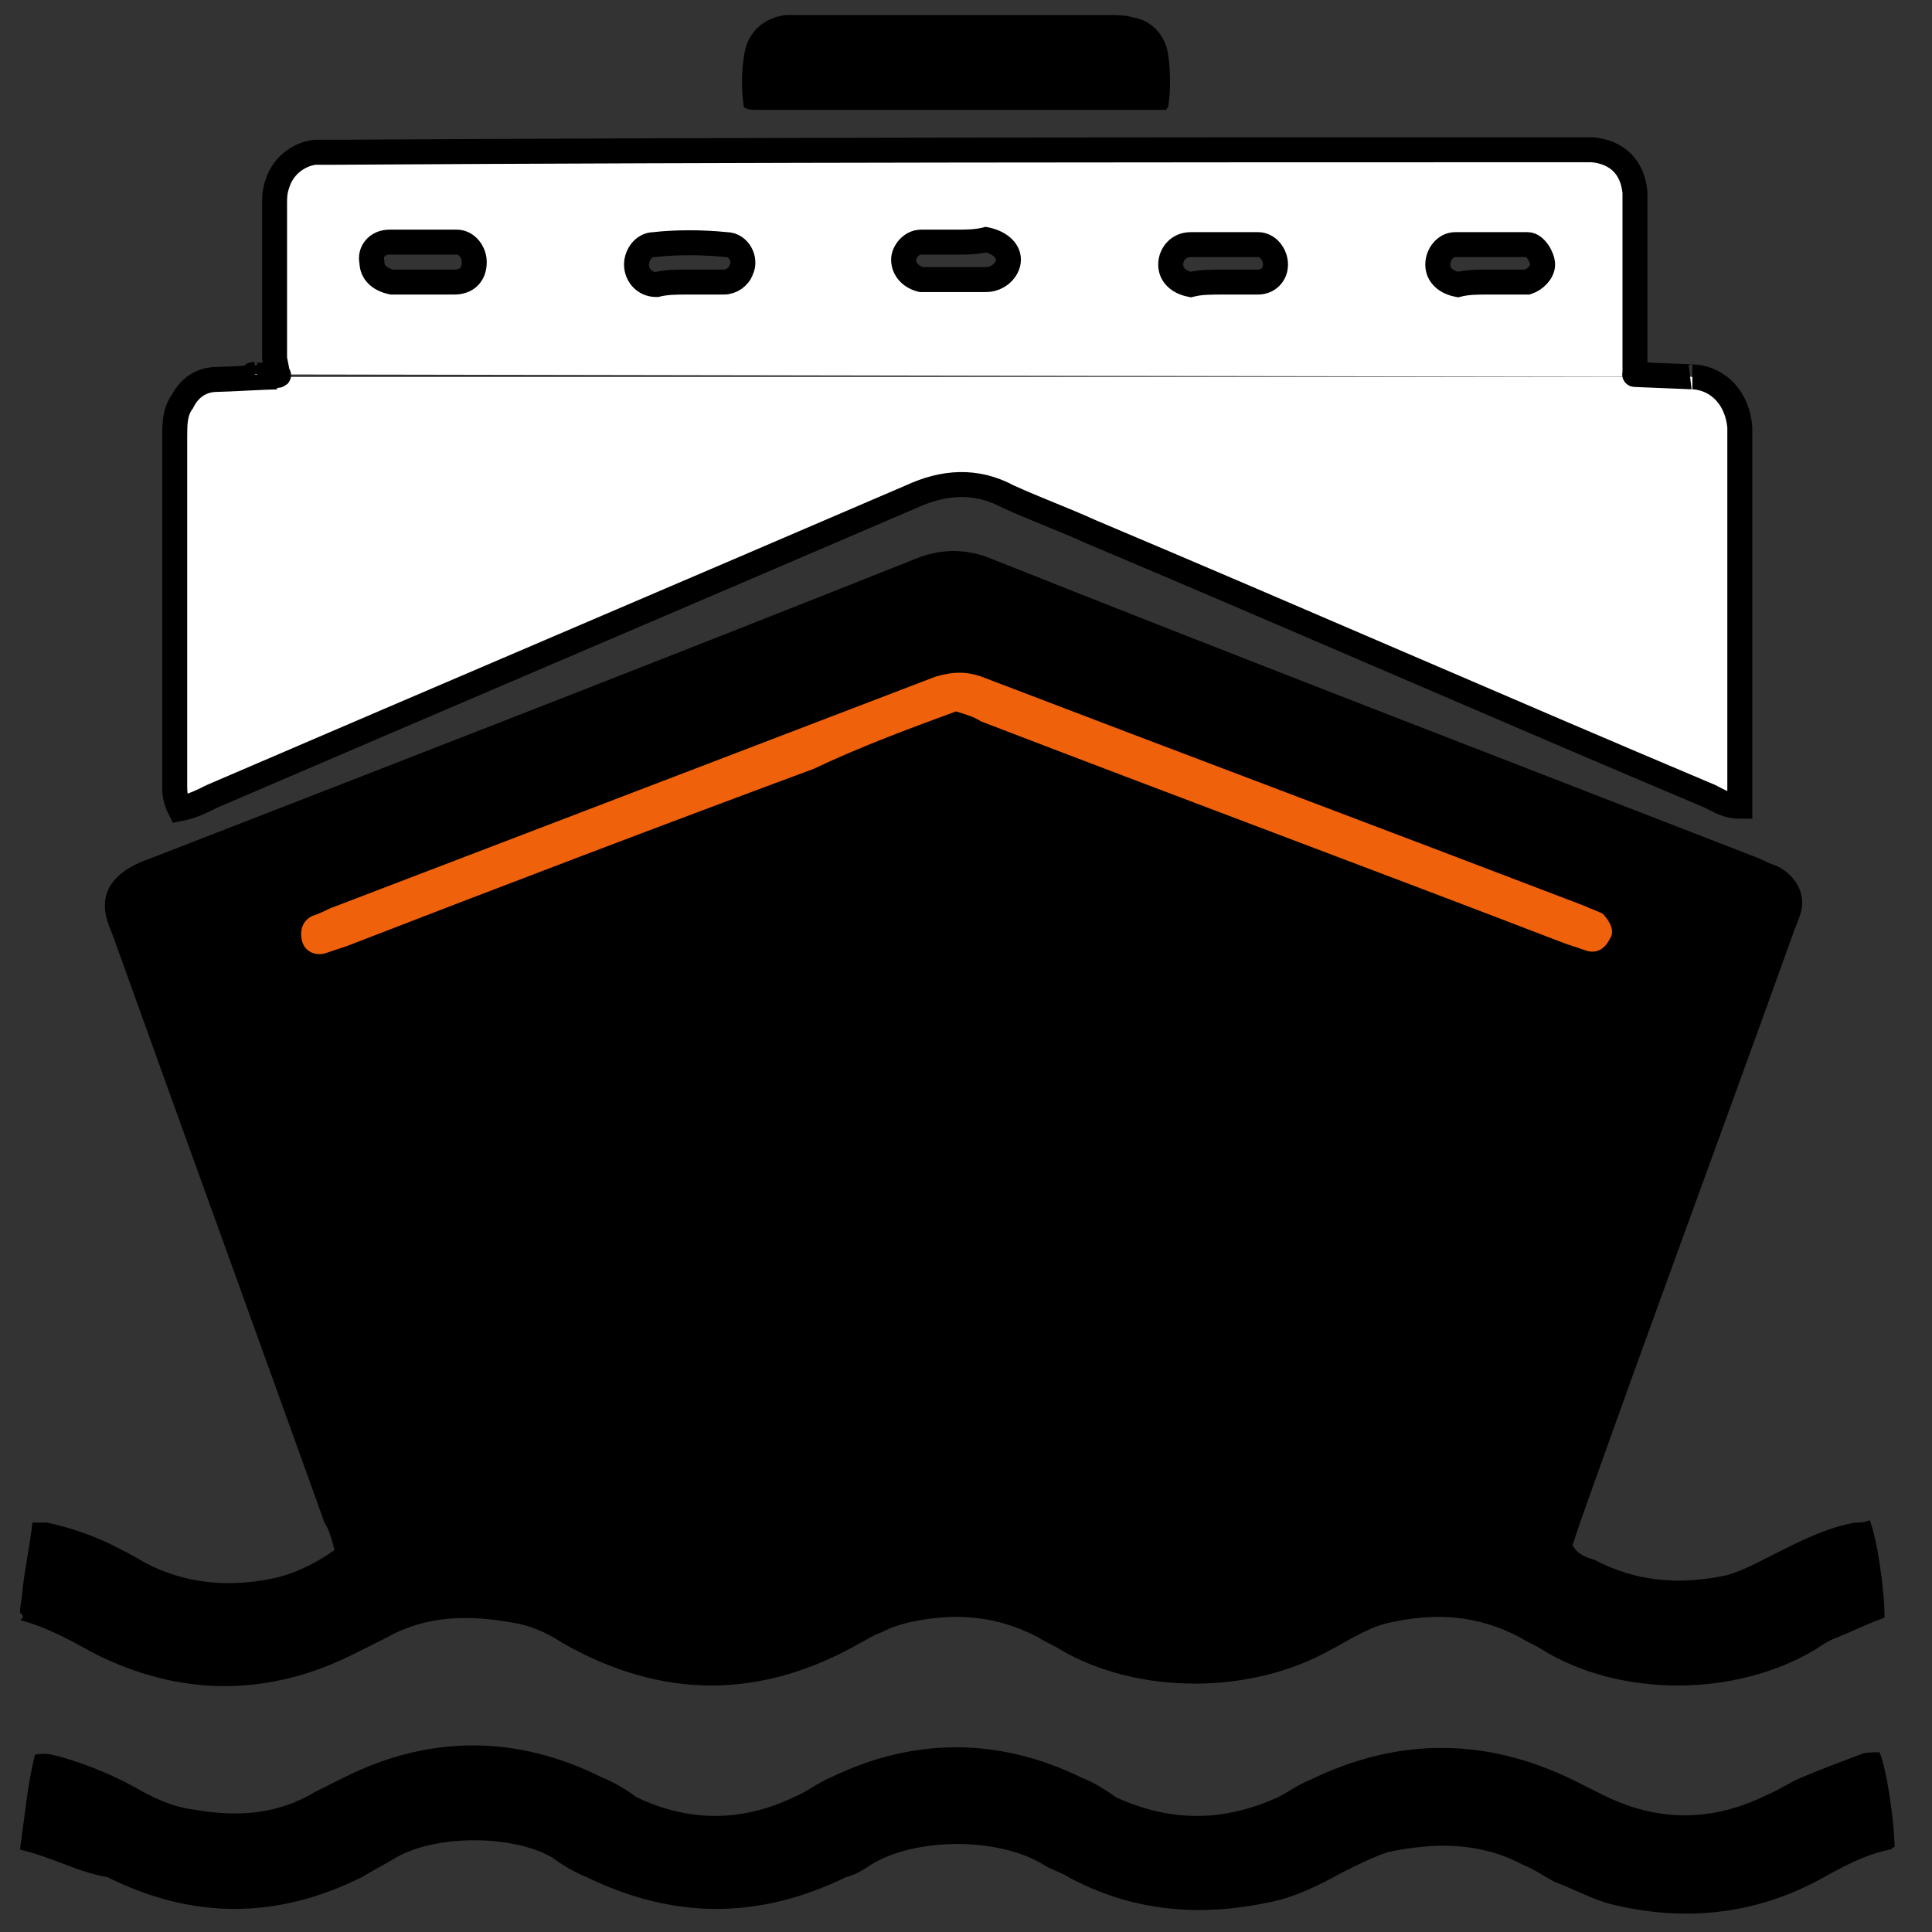 <?xml version="1.0" encoding="utf-8"?><!--Generator: Adobe Illustrator 22.0.0, SVG Export Plug-In . SVG Version: 6.00 Build 0)--><svg version="1.1" xmlns="http://www.w3.org/2000/svg" xmlns:xlink="http://www.w3.org/1999/xlink" x="0px" y="0px" viewBox="0 0 77.4 77.4" style="enable-background:new 0 0 77.4 77.4;" xml:space="preserve"><rect x="0" y="0" width="77.4" height="77.4" fill="#333333" stroke="none"/><style type="text/css">.st0{display:none;}
	.st1{display:inline;}
	.st2{fill:#FFFFFF;stroke:#000000;stroke-width:2;stroke-miterlimit:10;}
	.st3{fill:none;stroke:#F0610B;stroke-width:2;stroke-miterlimit:10;}
	.st4{fill:#F0610B;}
	.st5{display:inline;fill-rule:evenodd;clip-rule:evenodd;}
	.st6{display:inline;fill-rule:evenodd;clip-rule:evenodd;fill:#FFFFFF;}
	.st7{display:inline;fill-rule:evenodd;clip-rule:evenodd;fill:#F0610B;}
	.st8{fill:#FFFFFF;stroke:#000000;stroke-miterlimit:10;}
	.st9{fill:#E5A755;}</style><g id="Capa_1" class="st0"/><g id="Layer_5" class="st0"><g class="st1"><path class="st2" d="M61.4,1.4H12.6c-0.5,0-0.8,0.4-0.8,0.8v73c0,0.5,0.4,0.8,0.8,0.8h48.8c4.3,0,7.8-3.5,7.8-7.8V9.2
			C69.2,4.9,65.7,1.4,61.4,1.4z"/><g><g><path class="st3" d="M58.5,29.7c0,4.5-1.7,8.7-4.4,11.8c-3.3,3.8-8.1,6.2-13.6,6.2c-5.4,0-10.3-2.4-13.6-6.2
					c-2.8-3.2-4.4-7.3-4.4-11.8c0-4.5,1.7-8.7,4.4-11.8c3.3-3.8,8.1-6.2,13.6-6.2c5.4,0,10.3,2.4,13.6,6.2
					C56.8,21.1,58.5,25.2,58.5,29.7z"/><line class="st3" x1="40.5" y1="11.7" x2="40.5" y2="47.6"/><line class="st3" x1="22.5" y1="29.7" x2="58.4" y2="29.7"/><ellipse class="st3" cx="40.5" cy="29.8" rx="8" ry="17.8"/></g><path class="st4" d="M61.5,58.2h-42c-0.8,0-1.5,0.7-1.5,1.5l0,0c0,0.8,0.7,1.5,1.5,1.5h42c0.8,0,1.5-0.7,1.5-1.5l0,0
				C63,58.9,62.4,58.2,61.5,58.2z"/></g></g></g><g id="Layer_7" class="st0"><path class="st5" d="M70.7,16C69.5-6.8,4.9-3.8,7,16c0,1.5-0.6,2.7-0.6,4.1v2.1C6.1,22,5.8,22,5.5,22H3.7c-1.2,0-2.1,0.9-2.1,2.1
		v11c0,1.2,0.9,2.4,2.1,2.4h1.8c0.3,0,0.6,0,0.9,0V59c0,4.2,3.6,7.4,7.7,7.4h1.2v3.9c0,4.1,3,7.1,6.8,7.1c4.1,0,6.8-3,6.8-7.1v-3.9
		h19.6v3.9c0,4.1,3.3,7.1,7.1,7.1c3.6,0,6.8-3,6.8-7.1v-3.9h1.5c4.1,0,7.1-3.2,7.1-7.4V37.4c0.3,0,0.6,0,0.6,0h2.1
		c1.2,0,2.1-1.2,2.1-2.4v-11c0-1.2-0.9-2.1-2.1-2.1h-2.1c0,0-0.3,0-0.6,0v-1.8L70.7,16z"/><path class="st6" d="M12.9,21.1v16.6c0,2.7,2.1,4.8,4.7,4.8h41.8c3,0,5-2.1,5-4.8V21.1c0-2.7-2.1-5-5-5H17.6
		C15,16,12.9,18.4,12.9,21.1L12.9,21.1z"/><path class="st7" d="M55.6,51.3c-3,0-5.3,2.4-5.3,5.3c0,2.7,2.4,5.3,5.3,5.3c2.7,0,5-2.7,5-5.3C60.6,53.7,58.3,51.3,55.6,51.3
		L55.6,51.3z"/><path class="st7" d="M27.4,56.7c0-3-2.4-5.3-5.3-5.3c-2.7,0-5,2.4-5,5.3c0,2.7,2.4,5.3,5,5.3C25.1,62,27.4,59.3,27.4,56.7
		L27.4,56.7z"/></g><g id="Layer_8"><g id="Layer_9"><path class="st4" d="M67.2,40.5c-9.7-0.2-19.6,3.4-29.3,3.2C27.5,43.5,17.4,39.5,7,39.3c0.1-2.4,1.7-2.6,1.9-5.1
			c10.4-0.3,18.6-7.1,29-7.4c9.3-0.3,18.4,7.6,27.7,7.3C65.8,37.6,66.9,37.2,67.2,40.5z"/></g><path d="M0.8,64.6c0-0.3,0.1-0.6,0.1-0.9c0.1-0.9,0.3-1.8,0.4-2.7c0.2,0,0.4,0,0.6,0c0.9,0.2,1.8,0.5,2.6,0.9
		c0.4,0.2,0.8,0.4,1.3,0.7c1.7,0.9,3.5,1,5.3,0.6c0.8-0.2,1.6-0.6,2.3-1.1c-0.1-0.4-0.2-0.8-0.4-1.1c-2.8-7.8-5.6-15.5-8.4-23.3
		c-0.1-0.3-0.2-0.5-0.3-0.8c-0.3-1,0.1-1.7,1-2.2c0.2-0.1,0.4-0.2,0.7-0.3c10.3-4,20.6-8,30.9-12.1c0.9-0.3,1.7-0.3,2.6,0
		c10.3,4.1,20.7,8.1,31,12.1c0.2,0.1,0.4,0.2,0.7,0.3c0.8,0.4,1.2,1.2,0.9,2c-0.1,0.3-0.2,0.5-0.3,0.8c-2.8,7.8-5.7,15.6-8.5,23.5
		c-0.1,0.3-0.2,0.6-0.3,0.9c0.2,0.4,0.6,0.5,0.9,0.6c1.7,0.9,3.5,1,5.3,0.6c0.7-0.2,1.4-0.6,2-0.9c1-0.5,2-1,3.1-1.2
		c0.2,0,0.4,0,0.6-0.1c0.3,0.7,0.6,2.8,0.6,3.9c-0.2,0.1-0.3,0.1-0.5,0.2c-0.5,0.2-0.9,0.4-1.4,0.6c-0.3,0.1-0.6,0.3-0.9,0.5
		c-3.2,1.9-7.8,1.9-10.9,0c-0.3-0.2-0.6-0.3-0.9-0.5c-1.7-0.9-3.4-1-5.2-0.6c-0.5,0.1-0.9,0.3-1.3,0.5c-0.4,0.2-0.7,0.4-1.1,0.6
		c-3.2,1.8-7.7,1.8-10.8,0c-0.3-0.2-0.6-0.3-0.9-0.5c-1.7-0.9-3.4-1-5.2-0.6c-0.4,0.1-0.7,0.2-1.1,0.4c-0.3,0.1-0.6,0.3-0.8,0.4
		c-4,2.3-8,2.3-12,0c-0.6-0.4-1.3-0.7-2-0.8c-1.7-0.3-3.4-0.3-5,0.6c-0.4,0.2-0.8,0.4-1.2,0.6c-3.5,1.8-7.1,1.8-10.6,0
		c-0.9-0.5-1.8-1-2.9-1.3C1,64.8,0.9,64.7,0.8,64.6z M38.3,28.5c0.3,0.1,0.7,0.2,1,0.4c7.8,3,15.6,5.9,23.4,8.9
		c0.3,0.1,0.6,0.2,0.9,0.3c0.4,0.1,0.7-0.1,0.9-0.5c0.2-0.3,0-0.7-0.3-1c-0.2-0.1-0.5-0.2-0.7-0.3c-8.1-3.1-16.1-6.1-24.2-9.2
		c-0.6-0.2-1.1-0.2-1.8,0c-8.1,3.1-16.2,6.2-24.3,9.3c-0.2,0.1-0.4,0.2-0.7,0.3c-0.4,0.2-0.5,0.6-0.4,1c0.1,0.4,0.5,0.6,0.9,0.5
		c0.3-0.1,0.6-0.2,0.9-0.3c6.2-2.4,12.5-4.8,18.7-7.1C34.5,29.9,36.4,29.2,38.3,28.5z"/><path class="st8" d="M67.9,15.1c1,0.1,1.7,0.9,1.8,2c0,0.2,0,0.4,0,0.7c0,4.5,0,9,0,13.5c0,0.3,0,0.7,0,1c-0.5,0-0.8-0.2-1.2-0.4
		c-8.3-3.5-16.5-7.1-24.8-10.6c-1.1-0.5-2.2-0.9-3.3-1.4c-1.3-0.7-2.6-0.6-3.9,0c-9.3,4-18.7,8-28,12c-0.4,0.2-0.8,0.4-1.3,0.5
		C7,32,7,31.7,7,31.5c0-4.7,0-9.4,0-14c0-0.5,0-1,0.3-1.4c0.3-0.6,0.8-0.9,1.4-0.9c0.3,0,2-0.1,2.4-0.1"/><path class="st8" d="M10.2,15c-0.4,0,1.3,0.1,0.9,0c0-0.3-0.1-0.5-0.1-0.7c0-2,0-4.1,0-6.1c0-0.3,0-0.5,0.1-0.8
		c0.2-0.7,0.8-1.2,1.5-1.3c0.3,0,0.5,0,0.8,0C30,6,46.6,6,63.1,6c0.2,0,0.5,0,0.7,0c1,0.1,1.6,0.7,1.7,1.7c0,0.1,0,0.3,0,0.4
		c0,2.1,0,4.1,0,6.2c0,0.2,0,0.4,0,0.7c-0.2,0,2.5,0.1,2.3,0.1 M38.3,9.7C38.3,9.7,38.3,9.7,38.3,9.7c-0.5,0-0.9,0-1.4,0
		c-0.4,0-0.7,0.4-0.7,0.7c0,0.4,0.3,0.7,0.7,0.8c0,0,0.1,0,0.1,0c0.8,0,1.7,0,2.5,0c0.5,0,0.9-0.4,0.9-0.8c0-0.4-0.4-0.7-0.9-0.8
		C39.1,9.7,38.7,9.7,38.3,9.7z M16.8,11.3C16.8,11.3,16.8,11.3,16.8,11.3c0.5,0,0.9,0,1.4,0c0.5,0,0.8-0.3,0.8-0.8
		c0-0.4-0.3-0.8-0.7-0.8c-0.9,0-1.8,0-2.7,0c-0.5,0-0.8,0.4-0.7,0.8c0,0.4,0.3,0.7,0.8,0.8C16,11.3,16.4,11.3,16.8,11.3z M59.6,11.3
		C59.6,11.3,59.6,11.3,59.6,11.3c0.4,0,0.7,0,1.1,0c0.2,0,0.3,0,0.5,0c0.3-0.1,0.6-0.4,0.6-0.7c0-0.3-0.3-0.8-0.6-0.8
		c-1,0-2,0-2.9,0c-0.4,0-0.7,0.4-0.7,0.8c0,0.4,0.3,0.7,0.8,0.8C58.8,11.3,59.2,11.3,59.6,11.3z M49,11.3C49,11.3,49,11.3,49,11.3
		c0.5,0,0.9,0,1.4,0c0.4,0,0.7-0.3,0.7-0.7c0-0.4-0.3-0.8-0.7-0.8c-0.9,0-1.8,0-2.7,0c-0.5,0-0.8,0.4-0.8,0.8c0,0.4,0.3,0.7,0.8,0.8
		C48.1,11.3,48.5,11.3,49,11.3z M27.6,11.3C27.6,11.3,27.6,11.3,27.6,11.3c0.4,0,0.8,0,1.2,0c0.1,0,0.1,0,0.2,0
		c0.3,0,0.6-0.2,0.7-0.5c0.2-0.4-0.1-1-0.6-1c-1-0.1-2-0.1-2.9,0c-0.4,0-0.7,0.4-0.7,0.8c0,0.4,0.3,0.8,0.8,0.8
		C26.7,11.3,27.1,11.3,27.6,11.3z"/><path d="M0.8,74.1c0.2-1.4,0.3-2.6,0.6-3.8c0.4-0.1,0.7,0,1.1,0.1c1,0.3,2,0.7,2.9,1.2c0.7,0.4,1.5,0.8,2.4,0.9
		c1.7,0.3,3.3,0.2,4.8-0.7c0.4-0.2,0.8-0.4,1.2-0.6c3.4-1.7,6.9-1.7,10.3,0c0.5,0.2,1,0.5,1.4,0.8c2.1,1,4.2,1,6.3,0
		c0.5-0.2,1-0.6,1.5-0.8c3.3-1.6,6.7-1.6,10,0c0.5,0.2,1,0.5,1.4,0.8c2.2,1,4.3,1,6.5,0c0.4-0.2,0.8-0.5,1.3-0.7
		c3.5-1.7,7-1.7,10.5,0c0.4,0.2,0.8,0.4,1.2,0.6c2.2,1.1,4.4,1.1,6.6,0c0.5-0.2,0.9-0.5,1.4-0.7c0.7-0.3,1.5-0.6,2.3-0.9
		c0.2-0.1,0.5-0.1,0.8-0.1c0.3,0.7,0.6,2.9,0.6,3.8c-0.1,0-0.1,0.1-0.2,0.1c-1,0.2-1.9,0.7-2.8,1.2c-2.6,1.4-5.4,1.7-8.3,1
		c-0.8-0.2-1.5-0.6-2.3-0.9c-0.4-0.2-0.8-0.5-1.3-0.7c-1.7-0.9-3.5-0.9-5.4-0.5c-0.6,0.2-1.2,0.5-1.8,0.8c-0.9,0.5-1.9,1-2.9,1.2
		c-2.8,0.6-5.5,0.4-8.1-1c-0.3-0.2-0.7-0.3-1-0.5c-1.8-1.1-5.1-1.1-6.9,0c-0.3,0.2-0.6,0.4-1,0.5c-3.5,1.7-6.9,1.7-10.4,0
		c-0.5-0.2-1-0.5-1.4-0.8c-1.6-0.9-4.6-0.9-6.2,0c-0.5,0.3-0.9,0.5-1.4,0.8c-3.4,1.7-6.8,1.7-10.2,0C3.1,75,2.1,74.4,0.8,74.1z"/><path d="M29.8,4.3c-0.1-0.7-0.1-1.4,0-2c0.1-1,0.8-1.6,1.7-1.7c0.3,0,0.5,0,0.8,0c4,0,8,0,12,0c0.4,0,0.8,0,1.1,0.1
		c0.7,0.1,1.3,0.7,1.4,1.5c0.1,0.7,0.1,1.4,0,2.1c-0.1,0.1-0.1,0.1-0.1,0.1c0,0-0.1,0-0.1,0c-5.4,0-10.9,0-16.3,0
		C30.1,4.4,30,4.4,29.8,4.3z"/></g><g id="Layer_3" class="st0"><g class="st1"><g><path d="M70.4,75.2c0,1.2-1,2.1-2.1,2.1H9.4c-1.2,0-2.1-1-2.1-2.1v-4c0-1.2,1-2.1,2.1-2.1h58.9c1.2,0,2.1,1,2.1,2.1V75.2z"/></g><g><g><path d="M44.1,29.5c0,0.2-0.2,0.4-0.4,0.4h-9.3c-0.2,0-0.4-0.2-0.4-0.4V23c0-0.2,0.2-0.4,0.4-0.4h9.3c0.2,0,0.4,0.2,0.4,0.4
					V29.5z"/></g><g><path d="M44.1,39.4c0,0.2-0.2,0.4-0.4,0.4h-9.3c-0.2,0-0.4-0.2-0.4-0.4V33c0-0.2,0.2-0.4,0.4-0.4h9.3c0.2,0,0.4,0.2,0.4,0.4
					V39.4z"/></g><g><path d="M44.1,49.4c0,0.2-0.2,0.4-0.4,0.4h-9.3c-0.2,0-0.4-0.2-0.4-0.4V43c0-0.2,0.2-0.4,0.4-0.4h9.3c0.2,0,0.4,0.2,0.4,0.4
					V49.4z"/></g><g><path d="M60,29.5c0,0.2-0.2,0.4-0.4,0.4h-9.3c-0.2,0-0.4-0.2-0.4-0.4V23c0-0.2,0.2-0.4,0.4-0.4h9.3c0.2,0,0.4,0.2,0.4,0.4V29.5z
					"/></g><g><path d="M60,39.4c0,0.2-0.2,0.4-0.4,0.4h-9.3c-0.2,0-0.4-0.2-0.4-0.4V33c0-0.2,0.2-0.4,0.4-0.4h9.3c0.2,0,0.4,0.2,0.4,0.4V39.4z
					"/></g><g><path d="M60,49.4c0,0.2-0.2,0.4-0.4,0.4h-9.3c-0.2,0-0.4-0.2-0.4-0.4V43c0-0.2,0.2-0.4,0.4-0.4h9.3c0.2,0,0.4,0.2,0.4,0.4V49.4z
					"/></g><g><path d="M28.1,29.5c0,0.2-0.2,0.4-0.4,0.4h-9.3c-0.2,0-0.4-0.2-0.4-0.4V23c0-0.2,0.2-0.4,0.4-0.4h9.3c0.2,0,0.4,0.2,0.4,0.4
					V29.5z"/></g><g><path d="M28.1,39.4c0,0.2-0.2,0.4-0.4,0.4h-9.3c-0.2,0-0.4-0.2-0.4-0.4V33c0-0.2,0.2-0.4,0.4-0.4h9.3c0.2,0,0.4,0.2,0.4,0.4
					V39.4z"/></g><g><path d="M28.1,49.4c0,0.2-0.2,0.4-0.4,0.4h-9.3c-0.2,0-0.4-0.2-0.4-0.4V43c0-0.2,0.2-0.4,0.4-0.4h9.3c0.2,0,0.4,0.2,0.4,0.4
					V49.4z"/></g></g><g><path class="st4" d="M38.7,0.6c0.1-0.1,0.2-0.1,0.3,0c0.5,0.8,0.9,1.7,1.3,2.5c0.1,0.1,0.3,0.3,0.5,0.3c1,0.1,2,0.3,3,0.5
				C44,3.9,44,4,43.9,4.1c-0.7,0.6-1.5,1.3-2.2,1.9c-0.1,0.1-0.2,0.3-0.2,0.5c0.2,0.9,0.3,1.8,0.4,2.8c0,0.2-0.1,0.2-0.2,0.2
				C40.9,9,40,8.5,39.1,8.1C39,8,38.7,8,38.6,8.1C37.7,8.5,36.8,9,36,9.4c-0.1,0.1-0.2,0-0.2-0.2c0.1-0.9,0.3-1.8,0.4-2.8
				c0-0.2-0.1-0.4-0.2-0.5c-0.7-0.6-1.5-1.3-2.2-1.9c-0.1-0.1-0.1-0.2,0.1-0.3c1-0.2,2-0.3,3-0.5c0.2,0,0.4-0.2,0.5-0.3
				C37.8,2.2,38.2,1.4,38.7,0.6"/></g><g><path class="st4" d="M49,3.5c0.1-0.1,0.2-0.1,0.2,0c0.3,0.7,0.7,1.5,1,2.2C50.3,5.9,50.4,6,50.6,6c0.8,0.2,1.6,0.3,2.4,0.5
				c0.1,0,0.2,0.1,0.1,0.2c-0.6,0.5-1.3,1-1.9,1.5C51,8.4,51,8.5,51,8.7c0.1,0.8,0.2,1.6,0.2,2.3c0,0.1-0.1,0.2-0.2,0.1
				c-0.7-0.4-1.4-0.8-2.1-1.2c-0.1-0.1-0.3-0.1-0.5,0c-0.7,0.3-1.5,0.7-2.2,1c-0.1,0.1-0.2,0-0.2-0.1c0.2-0.8,0.3-1.5,0.5-2.3
				c0-0.1,0-0.3-0.1-0.4c-0.6-0.6-1.1-1.1-1.7-1.7c-0.1-0.1-0.1-0.2,0.1-0.2c0.8-0.1,1.7-0.2,2.5-0.2c0.1,0,0.3-0.1,0.4-0.2
				C48.2,4.9,48.6,4.2,49,3.5"/></g><g><path class="st4" d="M27.9,3.6c0.1-0.1,0.2-0.1,0.2,0c0.4,0.7,0.8,1.4,1.2,2.1c0.1,0.1,0.2,0.2,0.4,0.2c0.8,0.1,1.7,0.2,2.5,0.2
				c0.1,0,0.2,0.1,0.1,0.2c-0.6,0.6-1.2,1.1-1.7,1.7c-0.1,0.1-0.2,0.3-0.1,0.4c0.2,0.8,0.3,1.5,0.5,2.3c0,0.1-0.1,0.2-0.2,0.1
				c-0.7-0.3-1.5-0.7-2.2-1c-0.1-0.1-0.3,0-0.5,0c-0.7,0.4-1.4,0.8-2.1,1.2c-0.1,0.1-0.2,0-0.2-0.1c0.1-0.8,0.2-1.6,0.2-2.3
				c0-0.1-0.1-0.3-0.2-0.4c-0.6-0.5-1.3-1-1.9-1.5C24,6.7,24,6.6,24.1,6.6c0.8-0.2,1.6-0.4,2.4-0.5c0.1,0,0.3-0.2,0.4-0.3
				C27.3,5,27.6,4.3,27.9,3.6"/></g><g><path class="st4" d="M57.4,9.9c0.1-0.1,0.1-0.1,0.2,0c0.2,0.5,0.4,1,0.6,1.6c0,0.1,0.1,0.2,0.2,0.2c0.5,0.1,1.1,0.3,1.6,0.5
				c0.1,0,0.1,0.1,0,0.2c-0.5,0.3-0.9,0.6-1.4,1c-0.1,0.1-0.1,0.2-0.1,0.3c0,0.5,0,1.1,0.1,1.6c0,0.1-0.1,0.1-0.1,0.1
				c-0.5-0.3-0.9-0.6-1.4-0.9c-0.1-0.1-0.2-0.1-0.3,0c-0.5,0.2-1,0.4-1.6,0.6c-0.1,0-0.1,0-0.1-0.1c0.1-0.5,0.3-1.1,0.5-1.6
				c0-0.1,0-0.2-0.1-0.3c-0.4-0.4-0.7-0.8-1.1-1.3c-0.1-0.1,0-0.1,0.1-0.1c0.6,0,1.1,0,1.7-0.1c0.1,0,0.2-0.1,0.3-0.2
				C56.8,10.8,57.1,10.3,57.4,9.9"/></g><g><path class="st4" d="M20.1,10c0-0.1,0.1-0.1,0.2,0c0.3,0.5,0.6,0.9,0.9,1.4c0.1,0.1,0.2,0.1,0.3,0.2c0.6,0,1.1,0,1.7,0.1
				c0.1,0,0.1,0.1,0.1,0.1c-0.4,0.4-0.7,0.8-1.1,1.3c-0.1,0.1-0.1,0.2-0.1,0.3c0.2,0.5,0.3,1.1,0.4,1.6c0,0.1,0,0.1-0.1,0.1
				c-0.5-0.2-1-0.4-1.5-0.6c-0.1,0-0.2,0-0.3,0c-0.5,0.3-0.9,0.6-1.4,0.9c-0.1,0.1-0.1,0-0.1-0.1c0-0.6,0-1.1,0.1-1.6
				c0-0.1-0.1-0.2-0.1-0.3c-0.4-0.3-0.9-0.7-1.4-1c-0.1-0.1-0.1-0.1,0-0.2c0.5-0.2,1.1-0.3,1.6-0.5c0.1,0,0.2-0.1,0.2-0.2
				C19.8,11,20,10.5,20.1,10"/></g><g><g><path d="M24.7,13.1c-0.1,0.1-0.1,0.3-0.1,0.4c0.1,0.4,0.2,0.9,0.4,1.3h27.8c0.1-0.5,0.3-0.9,0.4-1.4c0-0.1,0-0.3-0.1-0.4
					c-0.1-0.1-0.1-0.2-0.2-0.3H25C24.9,12.9,24.8,13,24.7,13.1z"/></g><g><g><path d="M15.4,73.8h46.9c2.1,0,3.9-1.7,3.9-3.9h-2.1c0,1-0.8,1.8-1.8,1.8H15.4c-1,0-1.8-0.8-1.8-1.8h-2.1
						C11.5,72.1,13.3,73.8,15.4,73.8z"/></g><g><path d="M13.6,66.7v-50c0-1,0.8-1.8,1.8-1.8h1.1c0-0.3,0-0.6,0-0.9c0-0.1-0.1-0.3-0.2-0.4c-0.4-0.3-0.8-0.6-1.2-0.8l0,0
						c-2.2,0-3.7,1.8-3.7,3.9v50H13.6z"/></g><g><path d="M62.3,14.8c1,0,1.8,0.8,1.8,1.8v50h2.1v-50c0-2.2-1.7-3.9-3.8-3.9l0,0c-0.3,0.2-0.7,0.5-1,0.7
						c-0.1,0.1-0.2,0.2-0.2,0.4c0,0.3,0,0.6,0,1H62.3z"/></g></g></g><g><path d="M49.1,67.3V54c0-0.5-0.4-0.9-0.9-0.9H29.6c-0.5,0-0.9,0.4-0.9,0.9v13.3H49.1z"/></g></g></g><g id="Layer_4" class="st0"><g class="st1"><rect y="71" class="st4" width="77.4" height="6.3"/><path d="M76.6,31.4c-0.4-0.5-0.8-0.9-1.3-1.3c0,0-6.7-2.4-10.4-2.4c-5.7,0-9.9,2.2-14.7,5c-1.7,1-3.7,2.2-5.9,3.5c0,0,0,0-0.1,0
			l-20.6-3.5c-0.3-0.1-0.7,0-1,0.1l-3.3,1.5c-0.8,0.4-0.8,1.5,0,1.9L33,42.8c0.1,0,0.1,0.1,0,0.2c-7.6,4.5-14.1,8.4-14.1,8.4
			c-0.1,0-0.1,0.1-0.2,0.1c-2.7,1.5-5.8,2-8.8,1.3l-7.3-1.6c-0.4-0.1-0.8-0.1-1.1,0c-1.3,0.5-1.7,2.2-0.6,3.1l8.2,7.5
			c1.3,1.2,3.1,1.5,4.7,0.9l4.1-1.6L41,51.3l32.6-13.7C76.8,36.2,78.1,33.5,76.6,31.4z"/></g></g><g id="Layer_2" class="st0"><g class="st1"><g><g><g><path d="M37.7,31.1c-0.4-1.1-0.8-2.2-1.3-3.4c-2.2,1.1-4.2,1.5-5.7,1.5c0.2,1,0.4,2,0.6,3.1C32.8,32.5,35,32.3,37.7,31.1z"/><path d="M35,24.2c-1.9,1-3.6,1.4-5,1.6c0.2,0.8,0.3,1.6,0.5,2.4c1.5,0,3.4-0.4,5.5-1.4C35.7,26,35.3,25.1,35,24.2z"/><path d="M39.3,35.7c-0.4-1.2-0.9-2.5-1.3-3.8c-2.3,1.1-4.3,1.4-5.9,1.4c-0.3,0-0.5,0-0.7,0c0.2,1.3,0.4,2.7,0.6,4.1
						C33.6,37.6,36.2,37.4,39.3,35.7z"/><path d="M31.4,16.2l-4,1c0,0,1.1,2.6,2.3,7.7c1.4-0.2,3-0.6,4.9-1.5C33.6,21,32.6,18.6,31.4,16.2z"/><path d="M41.1,41.2c-0.5-1.5-1-3-1.5-4.6c-2.7,1.4-5,1.8-6.7,1.8c-0.3,0-0.6,0-0.8,0c0.2,1.5,0.3,3,0.4,4.6
						C34.1,43.3,37.2,43.4,41.1,41.2z"/><path d="M44.6,53.8c-0.4-1.6-0.9-3.5-1.4-5.4c-3.3,1.8-6.1,2.3-8.2,2.3c-0.8,0-1.5-0.1-2.1-0.2c0.1,1.9,0.1,3.8,0.1,5.9
						C34.8,56.8,39,57.2,44.6,53.8z"/><path d="M43,47.4c-0.5-1.7-1-3.4-1.5-5.3c-2.8,1.5-5.2,2-7,2c-0.7,0-1.3-0.1-1.8-0.2c0.1,1.7,0.2,3.6,0.3,5.5
						C34.8,49.8,38.4,49.9,43,47.4z"/><path d="M46.6,63.6c0,0-0.5-3.3-1.8-8.9c-3.7,2.3-6.9,2.9-9.2,2.9c-1.1,0-2-0.1-2.7-0.3c0,2-0.1,4.1-0.2,6.3H46.6z"/><polygon points="31.3,42.6 31.1,43.1 31.3,42.6 					"/></g><g><path d="M42.6,27.9c-8.6-3.5-13.7-11.1-13.7-11.1s8.9-2,17.6,1.5s13.7,11.1,13.7,11.1S51.2,31.3,42.6,27.9z"/><path d="M25.8,33.3c4.4-8.2,3.4-17.3,3.4-17.3s-8.1,4.2-12.5,12.4c-4.4,8.2-3.4,17.3-3.4,17.3S21.4,41.5,25.8,33.3z"/><path d="M17.5,19.8c6.9,0.3,12.6-3.3,12.6-3.3s-5.4-4.1-12.3-4.3S5.1,15.4,5.1,15.4S10.6,19.5,17.5,19.8z"/><path d="M42.9,15.6c7.4-3.2,11.7-9.9,11.7-9.9s-7.8-1.6-15.2,1.6c-7.4,3.2-11.7,9.9-11.7,9.9S35.5,18.8,42.9,15.6z"/><path d="M23.1,10.2c2.3,4.8,6.9,7.4,6.9,7.4s0.8-5.2-1.5-10c-2.3-4.8-6.9-7.4-6.9-7.4S20.8,5.5,23.1,10.2z"/></g></g><g><g><path class="st4" d="M56,47c0.2-0.6,0.4-1.1,0.7-1.7c1.1,0.5,2.1,0.7,2.9,0.8c-0.1,0.5-0.2,1-0.3,1.6
						C58.5,47.7,57.4,47.7,56,47z"/><path class="st4" d="M57.4,43.6c1,0.5,1.8,0.7,2.6,0.8c-0.1,0.4-0.2,0.8-0.3,1.2c-0.7,0-1.7-0.2-2.8-0.7
						C57,44.4,57.2,44,57.4,43.6z"/><path class="st4" d="M55.2,49.4c0.2-0.6,0.4-1.3,0.7-1.9c1.2,0.5,2.2,0.7,3,0.7c0.1,0,0.3,0,0.4,0c-0.1,0.7-0.2,1.4-0.3,2.1
						C58.1,50.4,56.8,50.2,55.2,49.4z"/><path class="st4" d="M59.2,39.5l2,0.5c0,0-0.6,1.3-1.2,3.9c-0.7-0.1-1.5-0.3-2.5-0.8C58.1,41.9,58.6,40.7,59.2,39.5z"/><path class="st4" d="M54.3,52.2c0.2-0.8,0.5-1.5,0.8-2.4c1.4,0.7,2.5,0.9,3.4,0.9c0.1,0,0.3,0,0.4,0c-0.1,0.7-0.2,1.5-0.2,2.3
						C57.9,53.3,56.3,53.3,54.3,52.2z"/><path class="st4" d="M52.5,58.6c0.2-0.8,0.4-1.8,0.7-2.8c1.7,0.9,3.1,1.2,4.2,1.2c0.4,0,0.8,0,1.1-0.1c0,1,0,2,0,3
						C57.5,60.1,55.3,60.4,52.5,58.6z"/><path class="st4" d="M53.4,55.3c0.2-0.8,0.5-1.7,0.8-2.7c1.4,0.8,2.7,1,3.6,1c0.4,0,0.7,0,0.9-0.1c-0.1,0.9-0.1,1.8-0.1,2.8
						C57.5,56.6,55.7,56.6,53.4,55.3z"/><path class="st4" d="M51.5,63.6c0,0,0.3-1.7,0.9-4.5c1.9,1.2,3.5,1.5,4.7,1.5c0.6,0,1-0.1,1.4-0.2c0,1,0,2.1,0.1,3.2H51.5z"/><polygon class="st4" points="59.3,52.9 59.4,53.1 59.3,52.9 					"/></g><g><path class="st4" d="M53.6,45.4c4.4-1.8,7-5.6,7-5.6s-4.5-1-8.9,0.7c-4.4,1.8-7,5.6-7,5.6S49.2,47.2,53.6,45.4z"/><path class="st4" d="M62.1,48.1c-2.2-4.2-1.7-8.8-1.7-8.8s4.1,2.1,6.4,6.3c2.2,4.2,1.7,8.8,1.7,8.8S64.3,52.3,62.1,48.1z"/><path class="st4" d="M66.3,41.3c-3.5,0.1-6.4-1.7-6.4-1.7s2.8-2.1,6.3-2.2c3.5-0.1,6.4,1.7,6.4,1.7S69.8,41.2,66.3,41.3z"/><path class="st4" d="M53.4,39.2c-3.8-1.6-5.9-5-5.9-5s4-0.8,7.8,0.8c3.8,1.6,5.9,5,5.9,5S57.2,40.8,53.4,39.2z"/><path class="st4" d="M63.5,36.4c-1.2,2.4-3.5,3.7-3.5,3.7s-0.4-2.6,0.8-5.1c1.2-2.4,3.5-3.7,3.5-3.7S64.6,34,63.5,36.4z"/></g></g></g><g><ellipse class="st9" cx="47.9" cy="74.2" rx="11.4" ry="3.2"/><path class="st9" d="M29,75c0,1.2-3.5,2.2-7.7,2.2c-4.3,0-7.7-1-7.7-2.2s3.5-2.2,7.7-2.2C25.5,72.9,29,73.8,29,75z"/><path class="st9" d="M31.4,67.4c0,0.8-2.4,1.5-5.3,1.5c-2.9,0-5.3-0.7-5.3-1.5c0-0.8,2.4-1.5,5.3-1.5
				C29.1,65.9,31.4,66.6,31.4,67.4z"/><path class="st9" d="M61.2,68.9c0,0.8-2.4,1.5-5.3,1.5s-5.3-0.7-5.3-1.5c0-0.8,2.4-1.5,5.3-1.5S61.2,68,61.2,68.9z"/><path class="st9" d="M34.3,71c0,0.5-1.3,0.8-3,0.8c-1.6,0-3-0.4-3-0.8c0-0.5,1.3-0.8,3-0.8C33,70.2,34.3,70.5,34.3,71z"/><path class="st9" d="M39.6,68.5c0,0.5-1.3,0.8-3,0.8c-1.6,0-3-0.4-3-0.8c0-0.5,1.3-0.8,3-0.8C38.3,67.7,39.6,68,39.6,68.5z"/><ellipse class="st9" cx="64.1" cy="71.8" rx="3" ry="0.8"/><ellipse class="st9" cx="69.6" cy="74.2" rx="3" ry="0.8"/><path class="st9" d="M47.1,68.9c0,0.2-0.6,0.4-1.3,0.4c-0.7,0-1.3-0.2-1.3-0.4c0-0.2,0.6-0.4,1.3-0.4
				C46.5,68.5,47.1,68.7,47.1,68.9z"/><path class="st9" d="M63.8,76.8c0,0.2-0.6,0.4-1.3,0.4c-0.7,0-1.3-0.2-1.3-0.4s0.6-0.4,1.3-0.4C63.2,76.4,63.8,76.6,63.8,76.8z"/></g></g></g></svg>